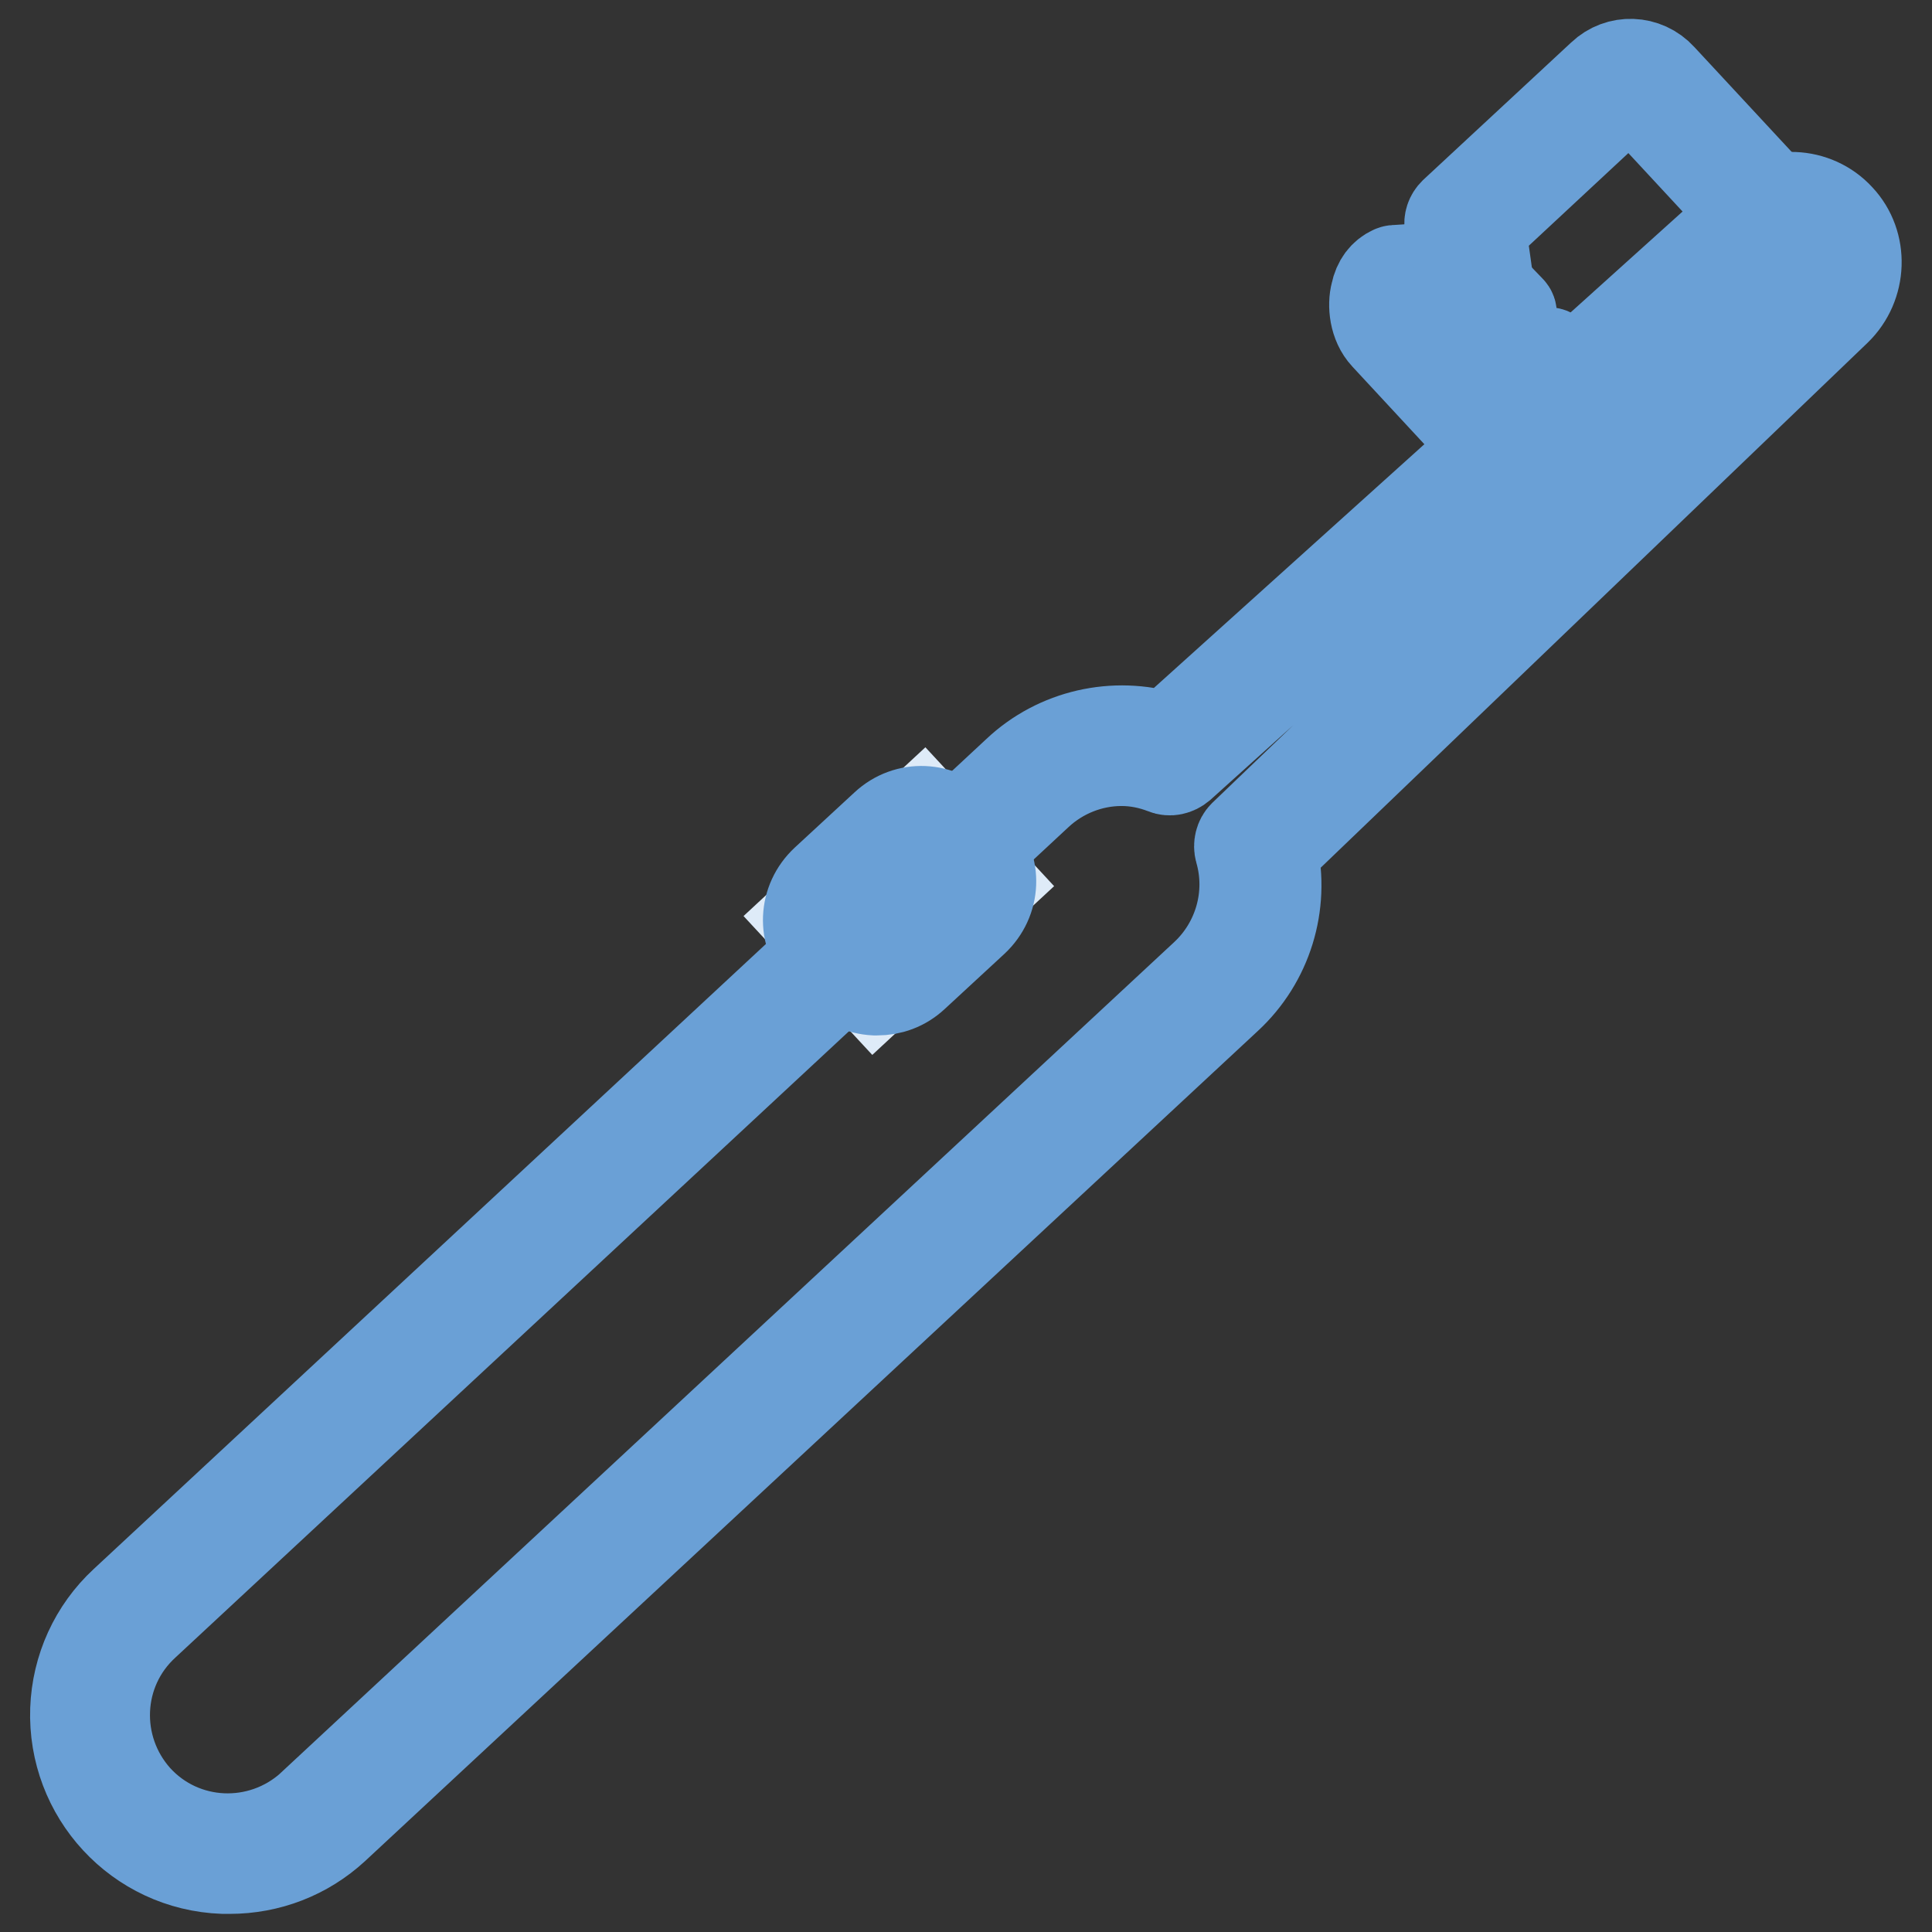 <?xml version="1.0" encoding="utf-8"?>
<!-- Svg Vector Icons : http://www.onlinewebfonts.com/icon -->
<!DOCTYPE svg PUBLIC "-//W3C//DTD SVG 1.1//EN" "http://www.w3.org/Graphics/SVG/1.1/DTD/svg11.dtd">
<svg version="1.1" xmlns="http://www.w3.org/2000/svg" xmlns:xlink="http://www.w3.org/1999/xlink" x="0px" y="0px" viewBox="0 0 256 256" enable-background="new 0 0 256 256" xml:space="preserve">
<rect x="0" y="0" width="256" height="256" fill="#333333" stroke="none"/>
<g> <path stroke-width="12" fill-opacity="0" stroke="#deebf8"  d="M122.3,107.5l8.9,9.6l-15.3,14.2l-8.9-9.6L122.3,107.5z"/> <path stroke-width="12" fill-opacity="0" stroke="#6aa0d6"  d="M116.2,131.2h-0.3c-1.9-0.1-3.6-0.9-4.9-2.3l-2-2.2c-2.7-2.9-2.5-7.3,0.4-10l7.9-7.3 c2.9-2.7,7.3-2.5,10,0.4l2.1,2.2c2.7,2.9,2.5,7.3-0.4,10l-7.9,7.3C119.7,130.6,118,131.2,116.2,131.2z M122,111.6 c-0.8,0-1.5,0.3-2.1,0.8l-7.9,7.3c-1.2,1.1-1.3,3.1-0.2,4.3l2.1,2.2c1.1,1.2,3.1,1.3,4.3,0.2c0,0,0,0,0,0l7.9-7.3 c1.2-1.1,1.3-3.1,0.2-4.3l-2.1-2.2C123.7,111.9,122.8,111.6,122,111.6z"/> <path stroke-width="12" fill-opacity="0" stroke="#ffffff"  d="M195.1,37.1l-9.8,0.7c-1.3,0.5-1.6,3.8-0.2,5.3L201.7,61l33.7-31.4l-16.8-18.1c-1.3-1.4-3.5-1.5-4.9-0.2 L194,29.6L195.1,37.1z"/> <path stroke-width="12" fill-opacity="0" stroke="#6aa0d6"  d="M201.7,63L201.7,63c-0.6,0-1.1-0.3-1.5-0.6l-16.6-17.9c-1.5-1.6-1.7-4.1-1.3-5.6c0.3-1.5,1.1-2.5,2.2-3 c0.2-0.1,0.4-0.1,0.6-0.1l7.7-0.5l-0.7-5.3c-0.1-0.7,0.1-1.3,0.6-1.8l19.6-18.2c2.2-2.1,5.7-2,7.8,0.3c0,0,0,0,0,0l16.8,18.1 c0.8,0.8,0.7,2.1-0.1,2.9l0,0L203,62.5C202.7,62.8,202.2,63,201.7,63z M186.2,39.7c-0.1,0.6-0.1,1.6,0.3,2l15.2,16.4l30.8-28.6 l-15.4-16.6c-0.6-0.6-1.5-0.6-2.1-0.1l-18.8,17.5l0.9,6.4c0.2,1.1-0.6,2.1-1.7,2.3c0,0-0.1,0-0.1,0L186.2,39.7z"/> <path stroke-width="12" fill-opacity="0" stroke="#deebf8"  d="M242.2,30.2c-2.5-2.7-6.7-2.8-9.4-0.3L155.1,100c-6.5-2.4-13.8-1-18.9,3.8l-118.3,110 c-7.4,6.9-7.9,18.5-0.9,26c6.9,7.4,18.5,7.9,26,0.9l118.3-110c5.1-4.7,7.1-11.9,5.1-18.6l75.6-72.5 C244.6,37.1,244.7,32.9,242.2,30.2L242.2,30.2z"/> <path stroke-width="12" fill-opacity="0" stroke="#6aa0d6"  d="M30.4,247.6c-0.3,0-0.5,0-0.8,0c-11.3-0.4-20-9.9-19.6-21.1c0.2-5.4,2.5-10.5,6.5-14.2l118.3-110 c5.3-5,12.9-6.7,19.8-4.6l76.9-69.3c3.5-3.2,9-3,12.2,0.5c3.2,3.4,3,8.9-0.4,12.2l-74.7,71.7c1.6,7.1-0.7,14.5-6,19.4l-118.3,110 C40.5,245.7,35.6,247.6,30.4,247.6L30.4,247.6z M148.6,100.8c-4.1,0-8.1,1.6-11.1,4.4l-118.3,110c-6.7,6.1-7.1,16.4-1.1,23.1 c6.1,6.7,16.4,7.1,23.1,1.1c0.1-0.1,0.2-0.1,0.2-0.2l118.3-110c4.5-4.2,6.3-10.6,4.6-16.5c-0.2-0.7,0-1.5,0.5-2l75.6-72.5 c1.9-1.7,2.1-4.6,0.4-6.5c-1.7-1.9-4.6-2.1-6.5-0.4c0,0-0.1,0.1-0.1,0.1l-77.8,70.1c-0.6,0.5-1.4,0.7-2.1,0.4 C152.5,101.2,150.6,100.8,148.6,100.8z"/> <path stroke-width="12" fill-opacity="0" stroke="#6aa0d6"  d="M208.4,51.5c-0.2,0-0.4-0.1-0.5-0.2l-3.2-3.4c-0.3-0.3-0.2-0.7,0-1c0.3-0.3,0.7-0.2,1,0l0,0l3.2,3.4 c0.3,0.3,0.2,0.7,0,1C208.8,51.4,208.6,51.5,208.4,51.5z M199.6,42.3c-0.2,0-0.4-0.1-0.5-0.2l-5.6-5.8c-0.3-0.3-0.2-0.7,0-1 c0.3-0.3,0.7-0.2,1,0l0,0l5.6,5.8c0.3,0.3,0.2,0.7,0,1C200,42.2,199.8,42.3,199.6,42.3L199.6,42.3z"/></g>
</svg>